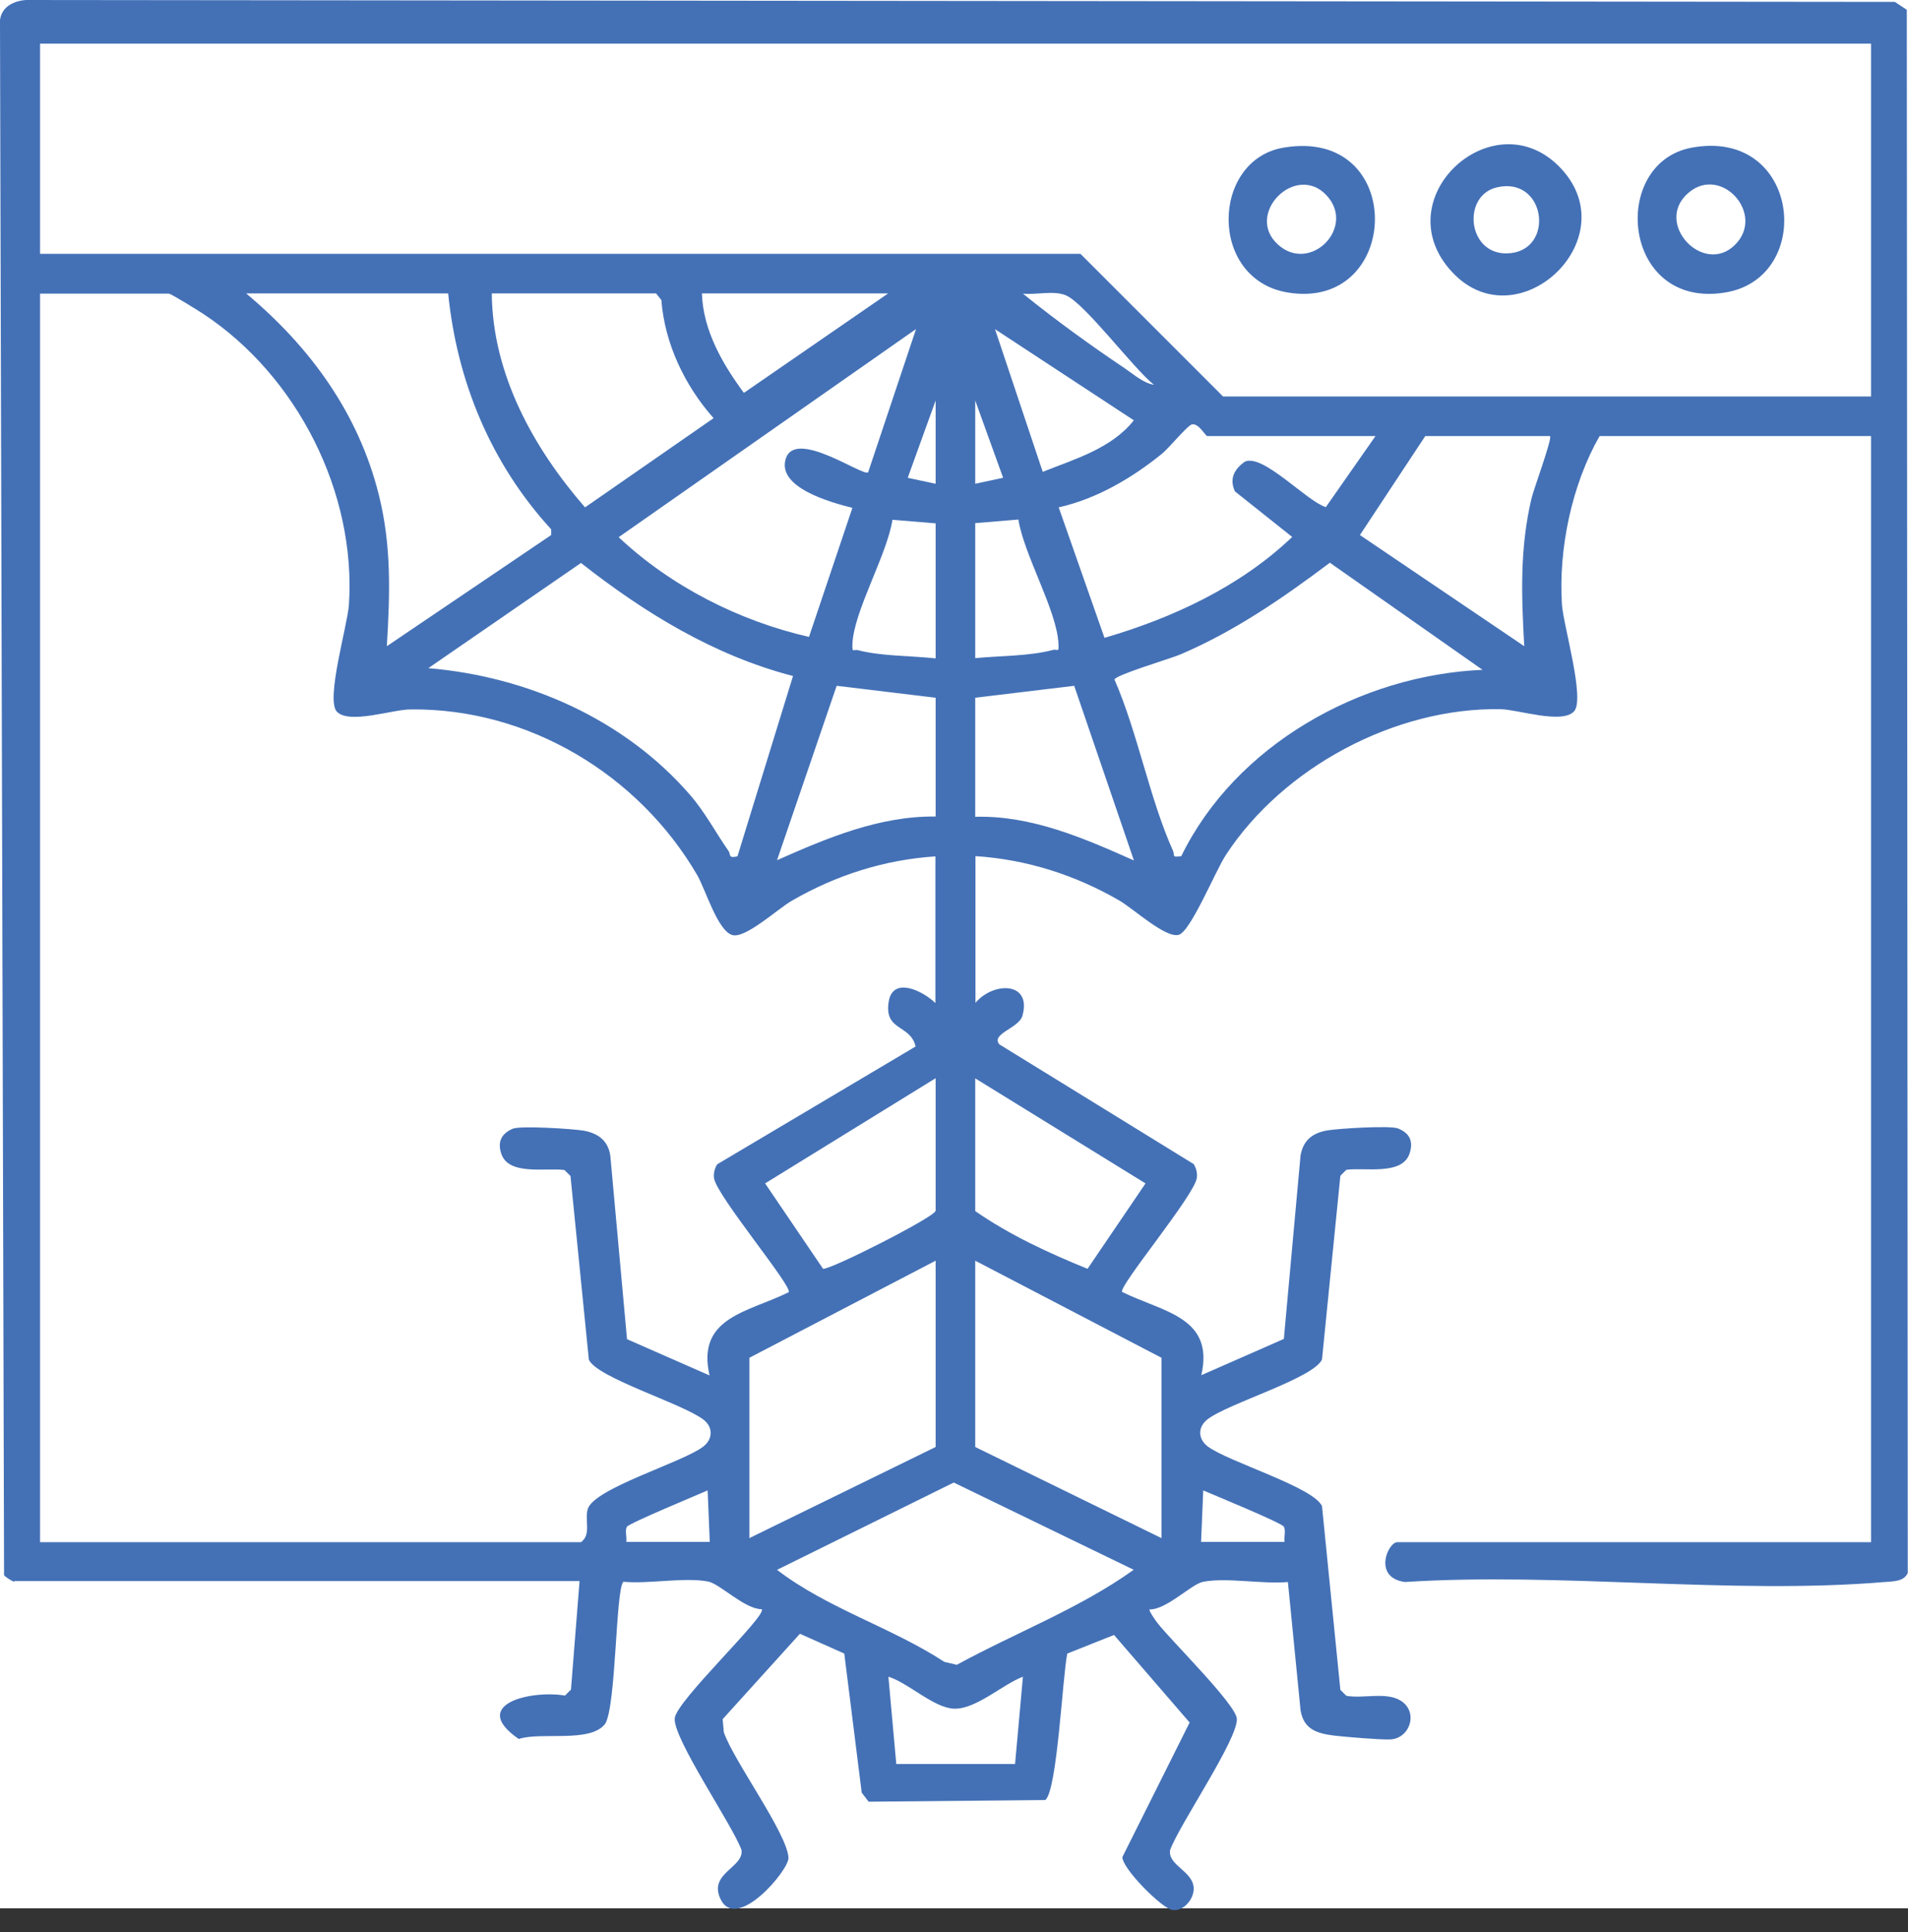<svg width="80" height="81" viewBox="0 0 80 81" fill="none" xmlns="http://www.w3.org/2000/svg">
<rect x="0" y="0" width="80" height="81" fill="#333333" stroke="none"/>
<rect width="80" height="80" fill="white"/>
<g clip-path="url(#clip0_1_9)">
<path d="M0.6 66.31C0.51 66.29 0.23 66.12 0.17 66.03L-5.3891e-06 1.07C-0.07 0.39 0.47 0.04 1.09 0L79.45 0.08L79.95 0.41L79.99 65.94C79.83 66.31 79.36 66.29 79.03 66.32C72.59 66.86 65.42 65.9 58.91 66.32C57.55 66.14 58.19 64.65 58.59 64.65H78.45V18.28H67.07C65.91 20.3 65.34 23 65.49 25.34C65.55 26.23 66.48 29.34 65.99 29.83C65.47 30.36 63.67 29.75 62.92 29.73C58.5 29.65 53.8 32.17 51.4 35.84C50.96 36.51 49.92 39.06 49.42 39.19C48.87 39.34 47.52 38.09 46.93 37.75C45.08 36.68 43.05 36.03 40.9 35.89V42.04C41.65 41.15 43.27 41.14 42.87 42.58C42.72 43.11 41.54 43.33 41.9 43.78L50.05 48.8C50.16 48.98 50.21 49.18 50.18 49.39C50.06 50.14 46.88 53.94 47.05 54.16C48.74 55 50.93 55.2 50.37 57.65L53.83 56.13L54.53 48.44C54.64 47.81 55.02 47.5 55.64 47.39C56.1 47.31 58.31 47.17 58.63 47.31C59.11 47.51 59.27 47.85 59.1 48.36C58.79 49.29 57.2 48.93 56.45 49.04L56.2 49.29L55.43 56.99C55.08 57.78 51.49 58.83 50.63 59.5C50.22 59.82 50.22 60.31 50.63 60.63C51.46 61.27 55.08 62.34 55.43 63.14L56.2 70.84L56.45 71.09C57.15 71.22 58.13 70.91 58.74 71.3C59.49 71.78 59.11 72.9 58.27 72.92C57.78 72.93 56.49 72.82 55.95 72.76C55.22 72.67 54.66 72.5 54.53 71.69L54 66.32C52.95 66.42 51.44 66.12 50.45 66.31C49.96 66.4 48.92 67.48 48.2 67.47C48.16 67.52 48.45 67.94 48.54 68.05C49.1 68.77 51.82 71.45 51.86 72.05C51.91 72.91 49.44 76.5 49.06 77.56C48.96 78.21 50.05 78.44 50.05 79.18C50.05 79.62 49.63 80.13 49.16 80.07C48.72 80.01 47.05 78.33 47.06 77.85L49.88 72.21L46.71 68.54L44.75 69.32C44.55 70.26 44.33 75.05 43.83 75.46L36.42 75.53L36.13 75.15L35.4 69.32L33.54 68.49L30.3 72.07L30.35 72.62C30.75 73.8 33.01 76.86 33.06 77.88C33.09 78.39 30.86 81.04 30.2 79.59C29.71 78.52 31.2 78.29 31.09 77.55C30.7 76.49 28.23 72.9 28.29 72.04C28.33 71.32 32.16 67.74 31.94 67.46C31.22 67.46 30.18 66.39 29.69 66.3C28.7 66.11 27.19 66.41 26.14 66.31C25.81 66.59 25.84 71.55 25.37 72.27C24.74 73.08 22.7 72.59 21.75 72.9C19.66 71.46 22.23 70.84 23.69 71.08L23.94 70.83L24.3 66.28H0.6V66.31ZM78.45 1.83H1.68V10.64H45.3L51.28 16.62H78.45V1.83ZM39.23 35.9C37.08 36.04 35.05 36.69 33.2 37.76C32.61 38.1 31.26 39.35 30.71 39.2C30.09 39.03 29.58 37.28 29.23 36.68C26.78 32.48 22.16 29.68 17.21 29.74C16.46 29.74 14.66 30.37 14.13 29.84C13.64 29.35 14.57 26.23 14.63 25.35C14.94 20.63 12.45 15.76 8.54 13.17C8.33 13.03 7.17 12.31 7.08 12.31H1.68V64.65H24.36C24.8 64.33 24.51 63.74 24.64 63.27C24.89 62.39 28.65 61.3 29.49 60.64C29.89 60.33 29.91 59.83 29.49 59.51C28.62 58.84 25.03 57.76 24.69 57L23.92 49.3L23.67 49.05C22.92 48.94 21.33 49.3 21.02 48.37C20.85 47.87 21.02 47.53 21.49 47.32C21.81 47.18 24.02 47.32 24.48 47.4C25.08 47.51 25.5 47.82 25.59 48.45L26.29 56.14L29.75 57.66C29.19 55.21 31.38 55.01 33.07 54.17C33.24 53.94 30.06 50.14 29.94 49.4C29.91 49.19 29.96 48.99 30.07 48.81L38.39 43.87C38.17 42.93 37.07 43.24 37.26 42C37.43 40.91 38.7 41.54 39.22 42.05V35.9H39.23ZM18.79 12.3H10.32C13 14.54 15.04 17.33 15.89 20.77C16.42 22.91 16.35 24.91 16.22 27.09L23.11 22.43V22.19C20.59 19.44 19.16 16 18.79 12.29V12.3ZM20.62 12.3C20.65 15.69 22.37 18.79 24.53 21.27L29.92 17.53C28.71 16.17 27.87 14.4 27.73 12.58L27.51 12.3H20.61H20.62ZM37.24 12.3H29.43C29.48 13.85 30.29 15.25 31.19 16.47L37.24 12.3ZM48.37 16.12C47.52 15.44 45.51 12.75 44.71 12.39C44.21 12.16 43.43 12.37 42.89 12.31C44.25 13.41 45.7 14.46 47.16 15.44C47.53 15.69 47.94 16.06 48.38 16.13L48.37 16.12ZM38.4 13.8L25.94 22.52C28.13 24.58 30.99 26.03 33.92 26.7L35.74 21.29C34.86 21.07 32.59 20.45 32.94 19.25C33.32 17.93 36.2 20 36.4 19.8L38.4 13.82V13.8ZM47.54 17.62L41.72 13.8L43.72 19.78C45.05 19.25 46.61 18.8 47.54 17.62ZM39.23 20.28V16.79L38.06 20.03L39.23 20.28ZM40.89 16.79V20.28L42.06 20.03L40.89 16.79ZM57.68 18.28H50.62C50.54 18.28 50.27 17.74 49.98 17.79C49.8 17.82 48.99 18.81 48.71 19.03C47.45 20.05 45.98 20.91 44.39 21.27L46.31 26.74C49.18 25.9 52 24.59 54.18 22.51L51.78 20.6C51.53 20.06 51.76 19.66 52.2 19.35C52.97 19.02 54.77 21 55.59 21.26L57.68 18.27V18.28ZM64.99 18.28H59.76L57.02 22.43L63.91 27.09C63.79 24.96 63.72 23 64.21 20.91C64.3 20.52 65.09 18.38 64.99 18.29V18.28ZM39.23 21.94L37.42 21.79C37.19 23.27 35.79 25.63 35.74 27.01C35.73 27.4 35.78 27.2 35.99 27.26C36.95 27.51 38.22 27.49 39.23 27.6V21.95V21.94ZM40.89 21.94V27.59C41.9 27.49 43.16 27.51 44.13 27.25C44.35 27.19 44.4 27.39 44.38 27C44.33 25.62 42.93 23.26 42.7 21.78L40.89 21.93V21.94ZM30.92 35.9L33.25 28.34C29.94 27.48 27.02 25.69 24.36 23.6L17.96 28.01C22.12 28.36 26.18 30.15 28.93 33.32C29.57 34.06 30 34.89 30.55 35.68C30.65 35.83 30.52 35.99 30.92 35.9ZM62.16 28.08L55.76 23.59C53.79 25.07 51.76 26.47 49.48 27.44C49.05 27.62 46.75 28.3 46.73 28.49C47.7 30.71 48.2 33.48 49.18 35.66C49.27 35.85 49.1 35.96 49.53 35.89C51.8 31.24 57.03 28.3 62.16 28.08ZM39.23 29.25L35.08 28.75L32.58 36.06C34.68 35.13 36.88 34.2 39.23 34.23V29.24V29.25ZM47.54 36.06L45.04 28.75L40.89 29.25V34.24C43.25 34.18 45.43 35.13 47.54 36.07V36.06ZM39.23 50.77V45.2L32.08 49.61L34.51 53.19C34.81 53.24 39.15 51.04 39.22 50.77H39.23ZM40.89 45.2V50.77C42.33 51.77 43.97 52.53 45.6 53.19L48.03 49.61L40.88 45.2H40.89ZM39.23 60.66V52.85L31.42 56.92V64.48L39.23 60.66ZM48.7 64.48V56.92L40.89 52.85V60.66L48.7 64.48ZM47.54 65.81L39.99 62.15L32.58 65.81C34.71 67.44 37.36 68.21 39.6 69.67L40.12 69.79C42.57 68.45 45.27 67.43 47.53 65.81H47.54ZM26.27 64.64H29.76L29.67 62.48C29.24 62.67 26.39 63.85 26.29 64C26.19 64.15 26.29 64.44 26.26 64.64H26.27ZM50.37 64.64H53.86C53.83 64.44 53.92 64.16 53.83 64C53.74 63.84 50.89 62.67 50.45 62.48L50.36 64.64H50.37ZM37.57 73.95H42.56L42.89 70.29C42.04 70.61 40.91 71.67 39.99 71.63C39.14 71.59 38.09 70.55 37.25 70.29L37.58 73.95H37.57Z" fill="#4471B6"/>
<path d="M60.89 11.41C58.05 8.37 62.5 4.23 65.3 6.91C68.39 9.88 63.67 14.39 60.89 11.41ZM62.78 7.85C61.24 8.19 61.53 10.83 63.36 10.61C65.19 10.39 64.79 7.4 62.78 7.85Z" fill="#4471B6"/>
<path d="M70.93 6.19C75.49 5.35 76.12 11.63 72.35 12.26C68 12.99 67.47 6.83 70.93 6.19ZM72.75 10.26C74.03 8.98 72.18 6.92 70.81 8.07C69.3 9.33 71.42 11.59 72.75 10.26Z" fill="#4471B6"/>
<path d="M53.81 6.19C59.01 5.3 58.79 13.07 53.98 12.26C50.66 11.7 50.78 6.71 53.81 6.19ZM55.63 8.2C54.34 6.79 52.17 8.97 53.58 10.25C54.93 11.48 56.86 9.54 55.63 8.2Z" fill="#4471B6"/>
</g>
<defs>
<clipPath id="clip0_1_9">
<rect width="80" height="80.08" fill="white"/>
</clipPath>
</defs>
</svg>
